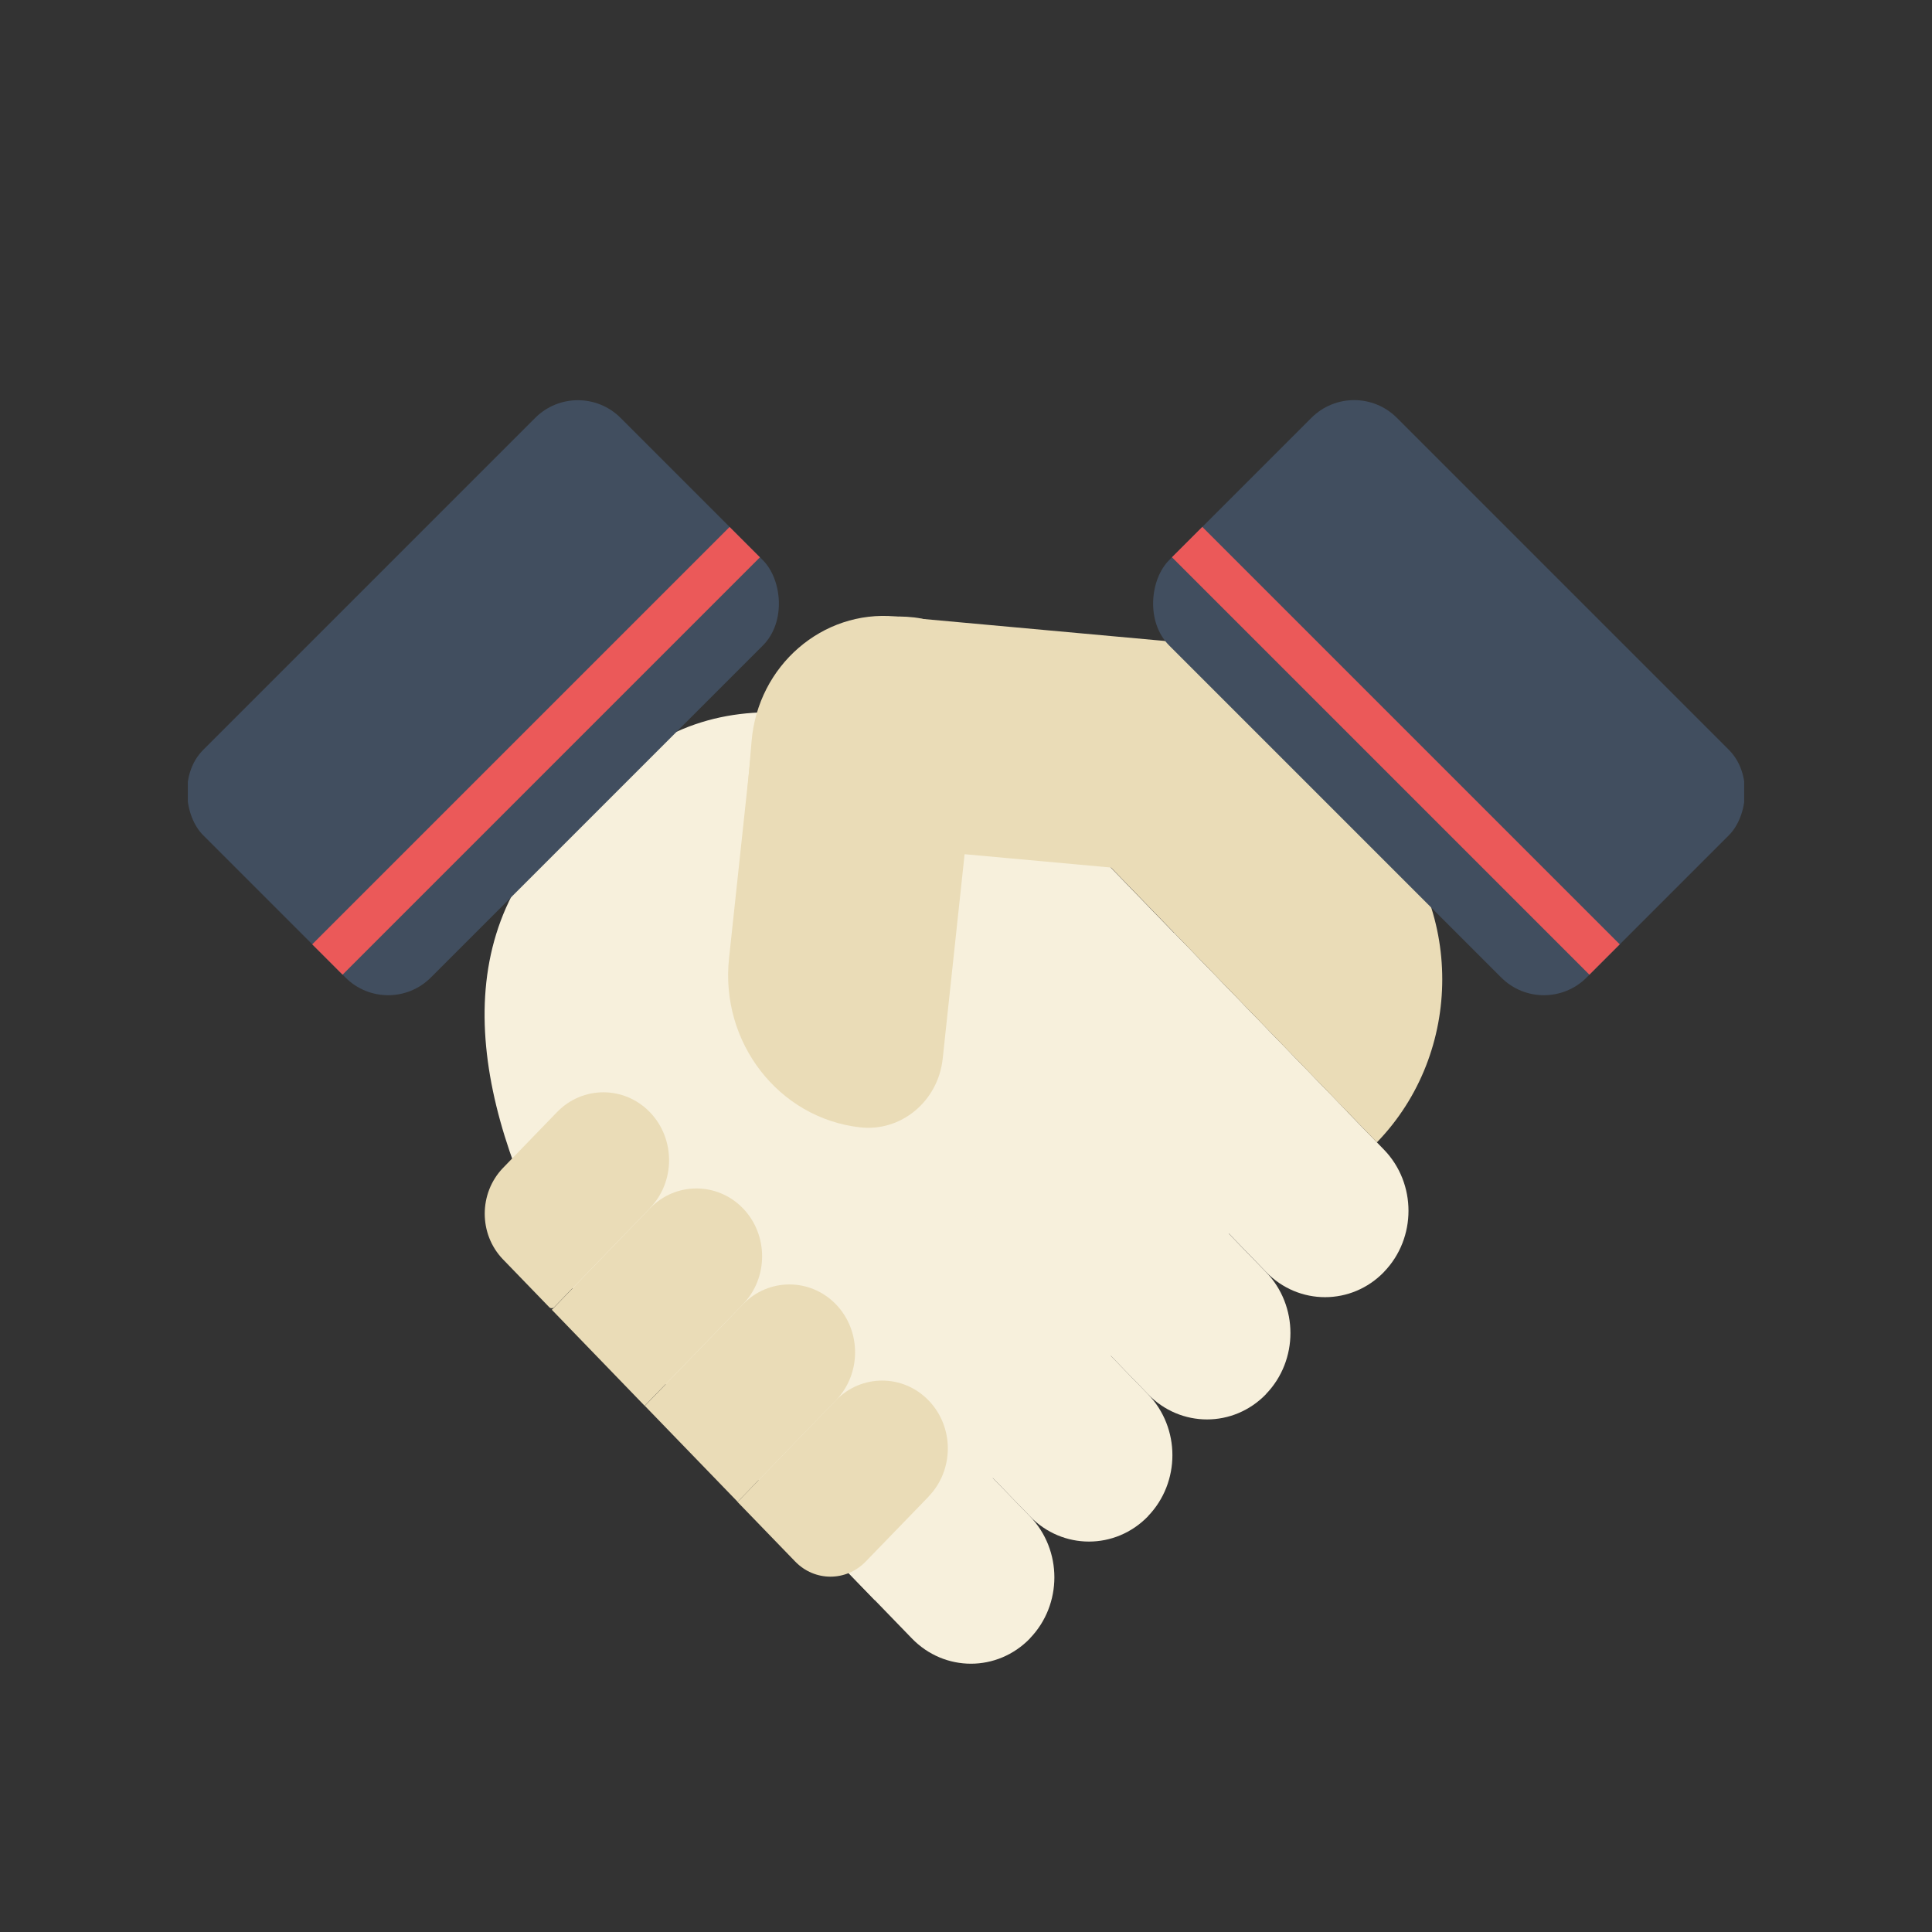 <svg width="32" height="32" viewBox="0 0 32 32" fill="none" xmlns="http://www.w3.org/2000/svg">
<rect x="0" y="0" width="32" height="32" fill="#333333" stroke="none"/>
<g clip-path="url(#clip0_5460_7067)">
<path d="M22.31 18.411L14.488 26.503L9.483 21.333C7.971 18.68 7.273 15.823 9.2 13.832L10.048 12.955C11.975 10.961 14.578 11.866 17.305 13.241L22.31 18.411Z" fill="#F7F0DC"/>
<path d="M17.06 27.137C16.519 27.696 15.644 27.696 15.103 27.137L11.621 23.541L13.576 21.518L17.058 25.114C17.599 25.673 17.599 26.578 17.058 27.137H17.06Z" fill="#F7F0DC"/>
<path d="M19.015 25.114C18.474 25.673 17.599 25.673 17.058 25.114L13.576 21.518L15.531 19.495L19.013 23.091C19.554 23.65 19.554 24.555 19.013 25.114H19.015Z" fill="#F7F0DC"/>
<path d="M20.97 23.091C20.43 23.65 19.554 23.65 19.013 23.091L15.531 19.496L17.486 17.473L20.968 21.068C21.509 21.627 21.509 22.532 20.968 23.091H20.97Z" fill="#F7F0DC"/>
<path d="M22.925 21.066C22.385 21.625 21.509 21.625 20.968 21.066L17.486 17.471L19.441 15.448L22.924 19.043C23.464 19.602 23.464 20.507 22.924 21.066H22.925Z" fill="#F7F0DC"/>
<path d="M22.806 18.921L16.992 12.913L18.385 11.473C19.06 10.776 20.151 10.776 20.826 11.473L22.806 13.52C24.249 15.011 24.249 17.429 22.806 18.921Z" fill="#EADCB7"/>
<path d="M14.829 10.21L19.267 10.614C20.129 10.692 20.768 11.48 20.692 12.372L20.571 13.793C20.535 14.216 20.173 14.53 19.764 14.493L13.06 13.883C12.651 13.845 12.347 13.471 12.383 13.048L12.449 12.272C12.555 11.025 13.622 10.1 14.829 10.21Z" fill="#EADCB7"/>
<path d="M16.245 11.645L15.614 17.536C15.538 18.241 14.924 18.751 14.242 18.672C12.896 18.518 11.926 17.265 12.075 15.874L12.44 12.467C12.589 11.076 13.8 10.072 15.146 10.227C15.828 10.306 16.321 10.94 16.245 11.645Z" fill="#EADCB7"/>
<path d="M10.766 20.011L9.179 21.651C9.156 21.674 9.12 21.674 9.097 21.651L8.331 20.859C7.928 20.442 7.928 19.764 8.331 19.345L9.225 18.421C9.649 17.982 10.339 17.982 10.764 18.421C11.188 18.86 11.188 19.573 10.764 20.011H10.766Z" fill="#EADCB7"/>
<path d="M12.305 21.603L10.678 23.285L9.14 21.694L10.766 20.013C11.19 19.575 11.88 19.575 12.305 20.013C12.729 20.452 12.729 21.165 12.305 21.603Z" fill="#EADCB7"/>
<path d="M13.845 23.194L12.218 24.875L10.68 23.285L12.306 21.603C12.73 21.165 13.42 21.165 13.845 21.603C14.269 22.042 14.269 22.755 13.845 23.194Z" fill="#EADCB7"/>
<path d="M15.383 24.786L14.339 25.864C14.016 26.198 13.494 26.198 13.171 25.864L12.216 24.877L13.842 23.196C14.267 22.757 14.956 22.757 15.381 23.196C15.805 23.634 15.805 24.347 15.381 24.786H15.383Z" fill="#EADCB7"/>
<rect x="22.429" y="6.213" width="9.778" height="5.333" rx="1" transform="rotate(45 22.429 6.213)" fill="#414E5F"/>
<rect x="19.914" y="8.727" width="9.778" height="0.711" transform="rotate(45 19.914 8.727)" fill="#EB5959"/>
<rect width="9.778" height="5.333" rx="1" transform="matrix(0.707 -0.707 -0.707 -0.707 6.429 16.898)" fill="#414E5F"/>
<rect width="9.778" height="0.711" transform="matrix(0.707 -0.707 -0.707 -0.707 5.674 16.144)" fill="#EB5959"/>
</g>
<defs>
<clipPath id="clip0_5460_7067">
<rect width="25.778" height="21.333" fill="white" transform="translate(3.111 6.222)"/>
</clipPath>
</defs>
</svg>
